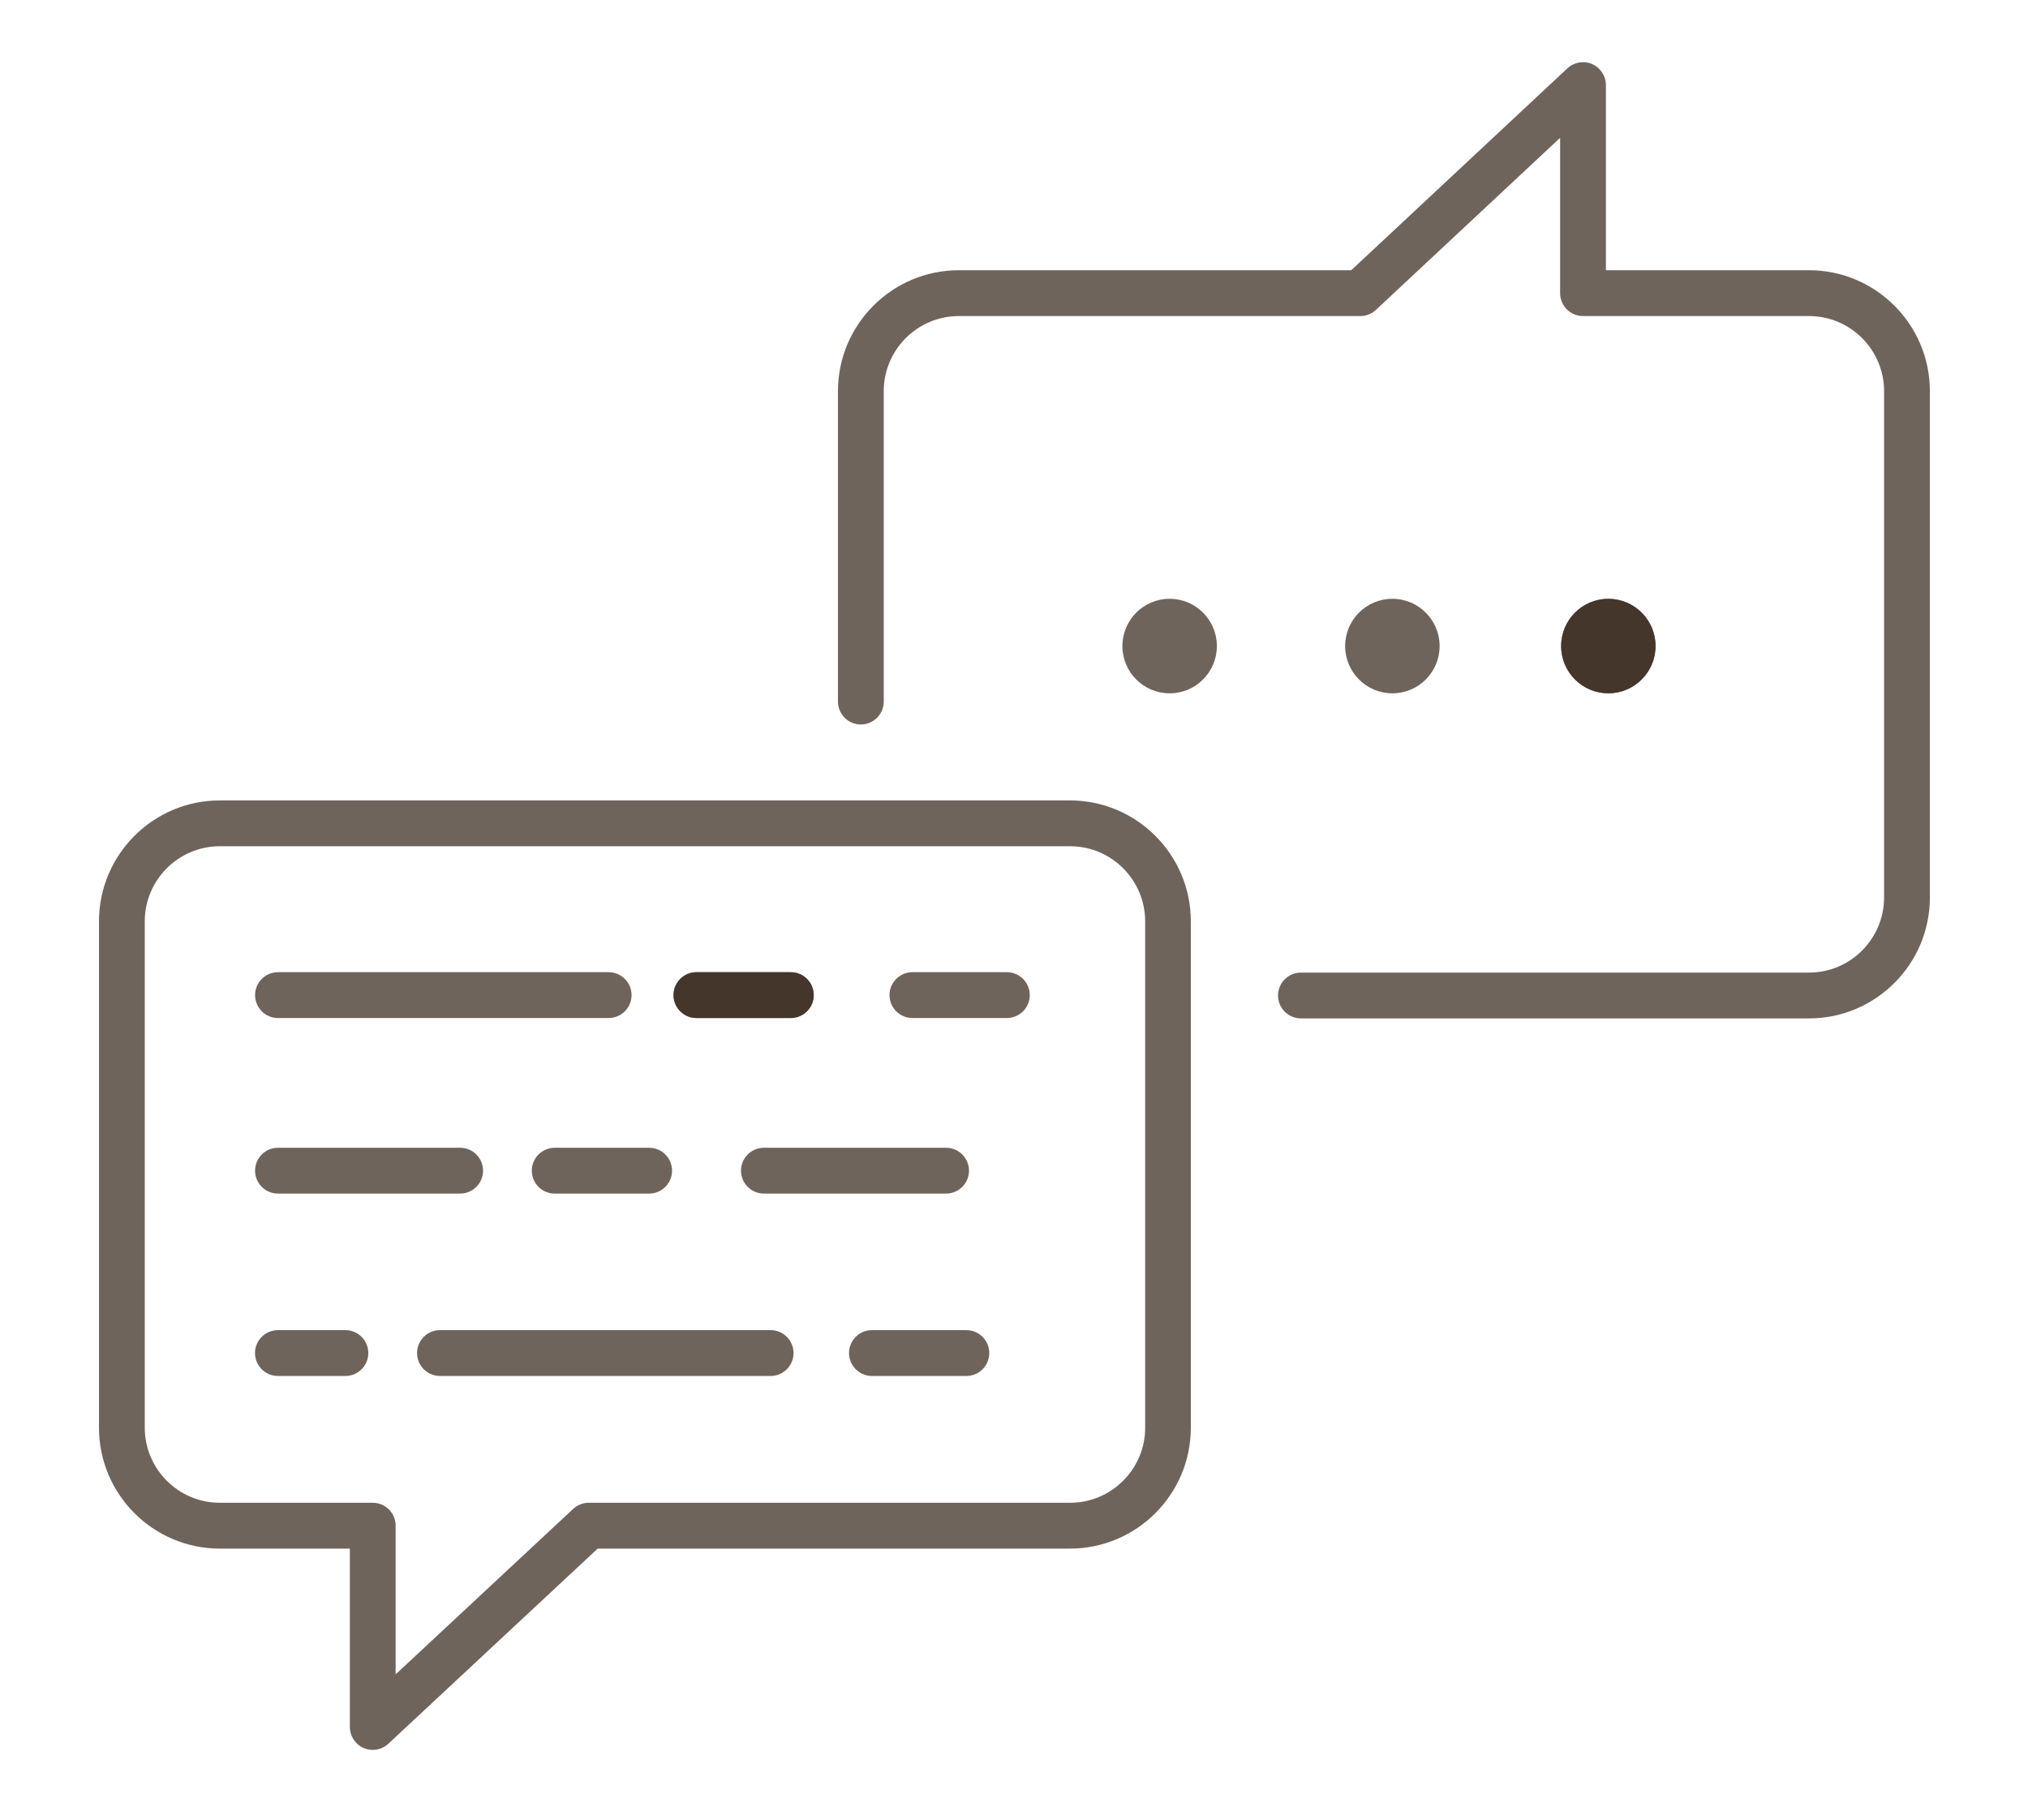<svg xmlns="http://www.w3.org/2000/svg" width="244" height="219" viewBox="0 0 244 219" fill="none"><path d="M44.849 210.579C44.479 210.579 44.101 210.5 43.747 210.35C42.739 209.909 42.094 208.916 42.094 207.821V186.355H26.446C18.434 186.355 11.909 179.824 11.909 171.805V110.871C11.909 102.851 18.434 96.321 26.446 96.321H128.737C136.75 96.321 143.275 102.851 143.275 110.871V171.805C143.275 179.824 136.75 186.355 128.737 186.355H71.909L46.722 209.838C46.203 210.327 45.526 210.579 44.841 210.579H44.849ZM26.446 101.835C21.472 101.835 17.418 105.892 17.418 110.871V171.805C17.418 176.783 21.472 180.84 26.446 180.84H44.849C46.368 180.84 47.603 182.077 47.603 183.598V201.488L68.957 181.581C69.469 181.108 70.138 180.84 70.839 180.84H128.753C133.728 180.84 137.781 176.783 137.781 171.805V110.871C137.781 105.892 133.728 101.835 128.753 101.835H26.446Z" fill="#332317" fill-opacity="0.7"></path><path d="M217.656 122.553H156.522C155.003 122.553 153.767 121.317 153.767 119.796C153.767 118.276 155.003 117.039 156.522 117.039H217.656C222.63 117.039 226.684 112.982 226.684 108.003V47.069C226.684 42.091 222.63 38.034 217.656 38.034H190.462C188.943 38.034 187.707 36.797 187.707 35.276V16.583L165.542 37.293C165.031 37.766 164.362 38.034 163.661 38.034H115.357C110.383 38.034 106.329 42.091 106.329 47.069V84.425C106.329 85.946 105.093 87.183 103.574 87.183C102.055 87.183 100.819 85.946 100.819 84.425V47.069C100.819 39.05 107.344 32.519 115.357 32.519H162.575L188.581 8.224C189.383 7.476 190.556 7.271 191.556 7.712C192.563 8.154 193.217 9.146 193.217 10.241V32.519H217.656C225.669 32.519 232.194 39.05 232.194 47.069V108.003C232.194 116.023 225.669 122.553 217.656 122.553Z" fill="#332317" fill-opacity="0.7"></path><path d="M73.232 122.506H33.444C31.925 122.506 30.689 121.269 30.689 119.749C30.689 118.228 31.925 116.992 33.444 116.992H73.232C74.751 116.992 75.987 118.228 75.987 119.749C75.987 121.269 74.751 122.506 73.232 122.506Z" fill="#332317" fill-opacity="0.7"></path><path d="M92.72 165.581H52.932C51.413 165.581 50.178 164.344 50.178 162.824C50.178 161.304 51.413 160.067 52.932 160.067H92.72C94.239 160.067 95.475 161.304 95.475 162.824C95.475 164.344 94.239 165.581 92.72 165.581Z" fill="#332317" fill-opacity="0.7"></path><path d="M95.152 122.506H83.787C82.267 122.506 81.032 121.269 81.032 119.749C81.032 118.228 82.267 116.992 83.787 116.992H95.152C96.671 116.992 97.907 118.228 97.907 119.749C97.907 121.269 96.671 122.506 95.152 122.506Z" fill="#332317" fill-opacity="0.7"></path><path d="M95.152 122.506H83.787C82.267 122.506 81.032 121.269 81.032 119.749C81.032 118.228 82.267 116.992 83.787 116.992H95.152C96.671 116.992 97.907 118.228 97.907 119.749C97.907 121.269 96.671 122.506 95.152 122.506Z" fill="#332317" fill-opacity="0.7"></path><path d="M116.27 165.581H104.904C103.385 165.581 102.15 164.344 102.15 162.824C102.15 161.304 103.385 160.067 104.904 160.067H116.27C117.789 160.067 119.025 161.304 119.025 162.824C119.025 164.344 117.789 165.581 116.27 165.581Z" fill="#332317" fill-opacity="0.7"></path><path d="M78.104 143.634H66.738C65.219 143.634 63.983 142.397 63.983 140.877C63.983 139.356 65.219 138.12 66.738 138.12H78.104C79.623 138.12 80.859 139.356 80.859 140.877C80.859 142.397 79.623 143.634 78.104 143.634Z" fill="#332317" fill-opacity="0.7"></path><path d="M121.142 122.506H109.777C108.257 122.506 107.022 121.269 107.022 119.749C107.022 118.228 108.257 116.992 109.777 116.992H121.142C122.661 116.992 123.897 118.228 123.897 119.749C123.897 121.269 122.661 122.506 121.142 122.506Z" fill="#332317" fill-opacity="0.7"></path><path d="M55.364 143.634H33.444C31.925 143.634 30.689 142.397 30.689 140.877C30.689 139.356 31.925 138.12 33.444 138.12H55.364C56.883 138.12 58.119 139.356 58.119 140.877C58.119 142.397 56.883 143.634 55.364 143.634Z" fill="#332317" fill-opacity="0.7"></path><path d="M113.83 143.634H91.909C90.39 143.634 89.154 142.397 89.154 140.877C89.154 139.356 90.39 138.12 91.909 138.12H113.83C115.349 138.12 116.585 139.356 116.585 140.877C116.585 142.397 115.349 143.634 113.83 143.634Z" fill="#332317" fill-opacity="0.7"></path><path d="M41.559 165.581H33.436C31.917 165.581 30.681 164.344 30.681 162.824C30.681 161.304 31.917 160.067 33.436 160.067H41.559C43.078 160.067 44.314 161.304 44.314 162.824C44.314 164.344 43.078 165.581 41.559 165.581Z" fill="#332317" fill-opacity="0.7"></path><path d="M140.725 83.433C143.864 83.433 146.408 80.886 146.408 77.745C146.408 74.604 143.864 72.057 140.725 72.057C137.587 72.057 135.042 74.604 135.042 77.745C135.042 80.886 137.587 83.433 140.725 83.433Z" fill="#332317" fill-opacity="0.7"></path><path d="M167.526 83.433C170.664 83.433 173.208 80.886 173.208 77.745C173.208 74.604 170.664 72.057 167.526 72.057C164.387 72.057 161.843 74.604 161.843 77.745C161.843 80.886 164.387 83.433 167.526 83.433Z" fill="#332317" fill-opacity="0.7"></path><path d="M193.508 83.433C196.646 83.433 199.191 80.886 199.191 77.745C199.191 74.604 196.646 72.057 193.508 72.057C190.369 72.057 187.825 74.604 187.825 77.745C187.825 80.886 190.369 83.433 193.508 83.433Z" fill="#332317" fill-opacity="0.7"></path><path d="M193.508 83.433C196.646 83.433 199.191 80.886 199.191 77.745C199.191 74.604 196.646 72.057 193.508 72.057C190.369 72.057 187.825 74.604 187.825 77.745C187.825 80.886 190.369 83.433 193.508 83.433Z" fill="#332317" fill-opacity="0.7"></path></svg>